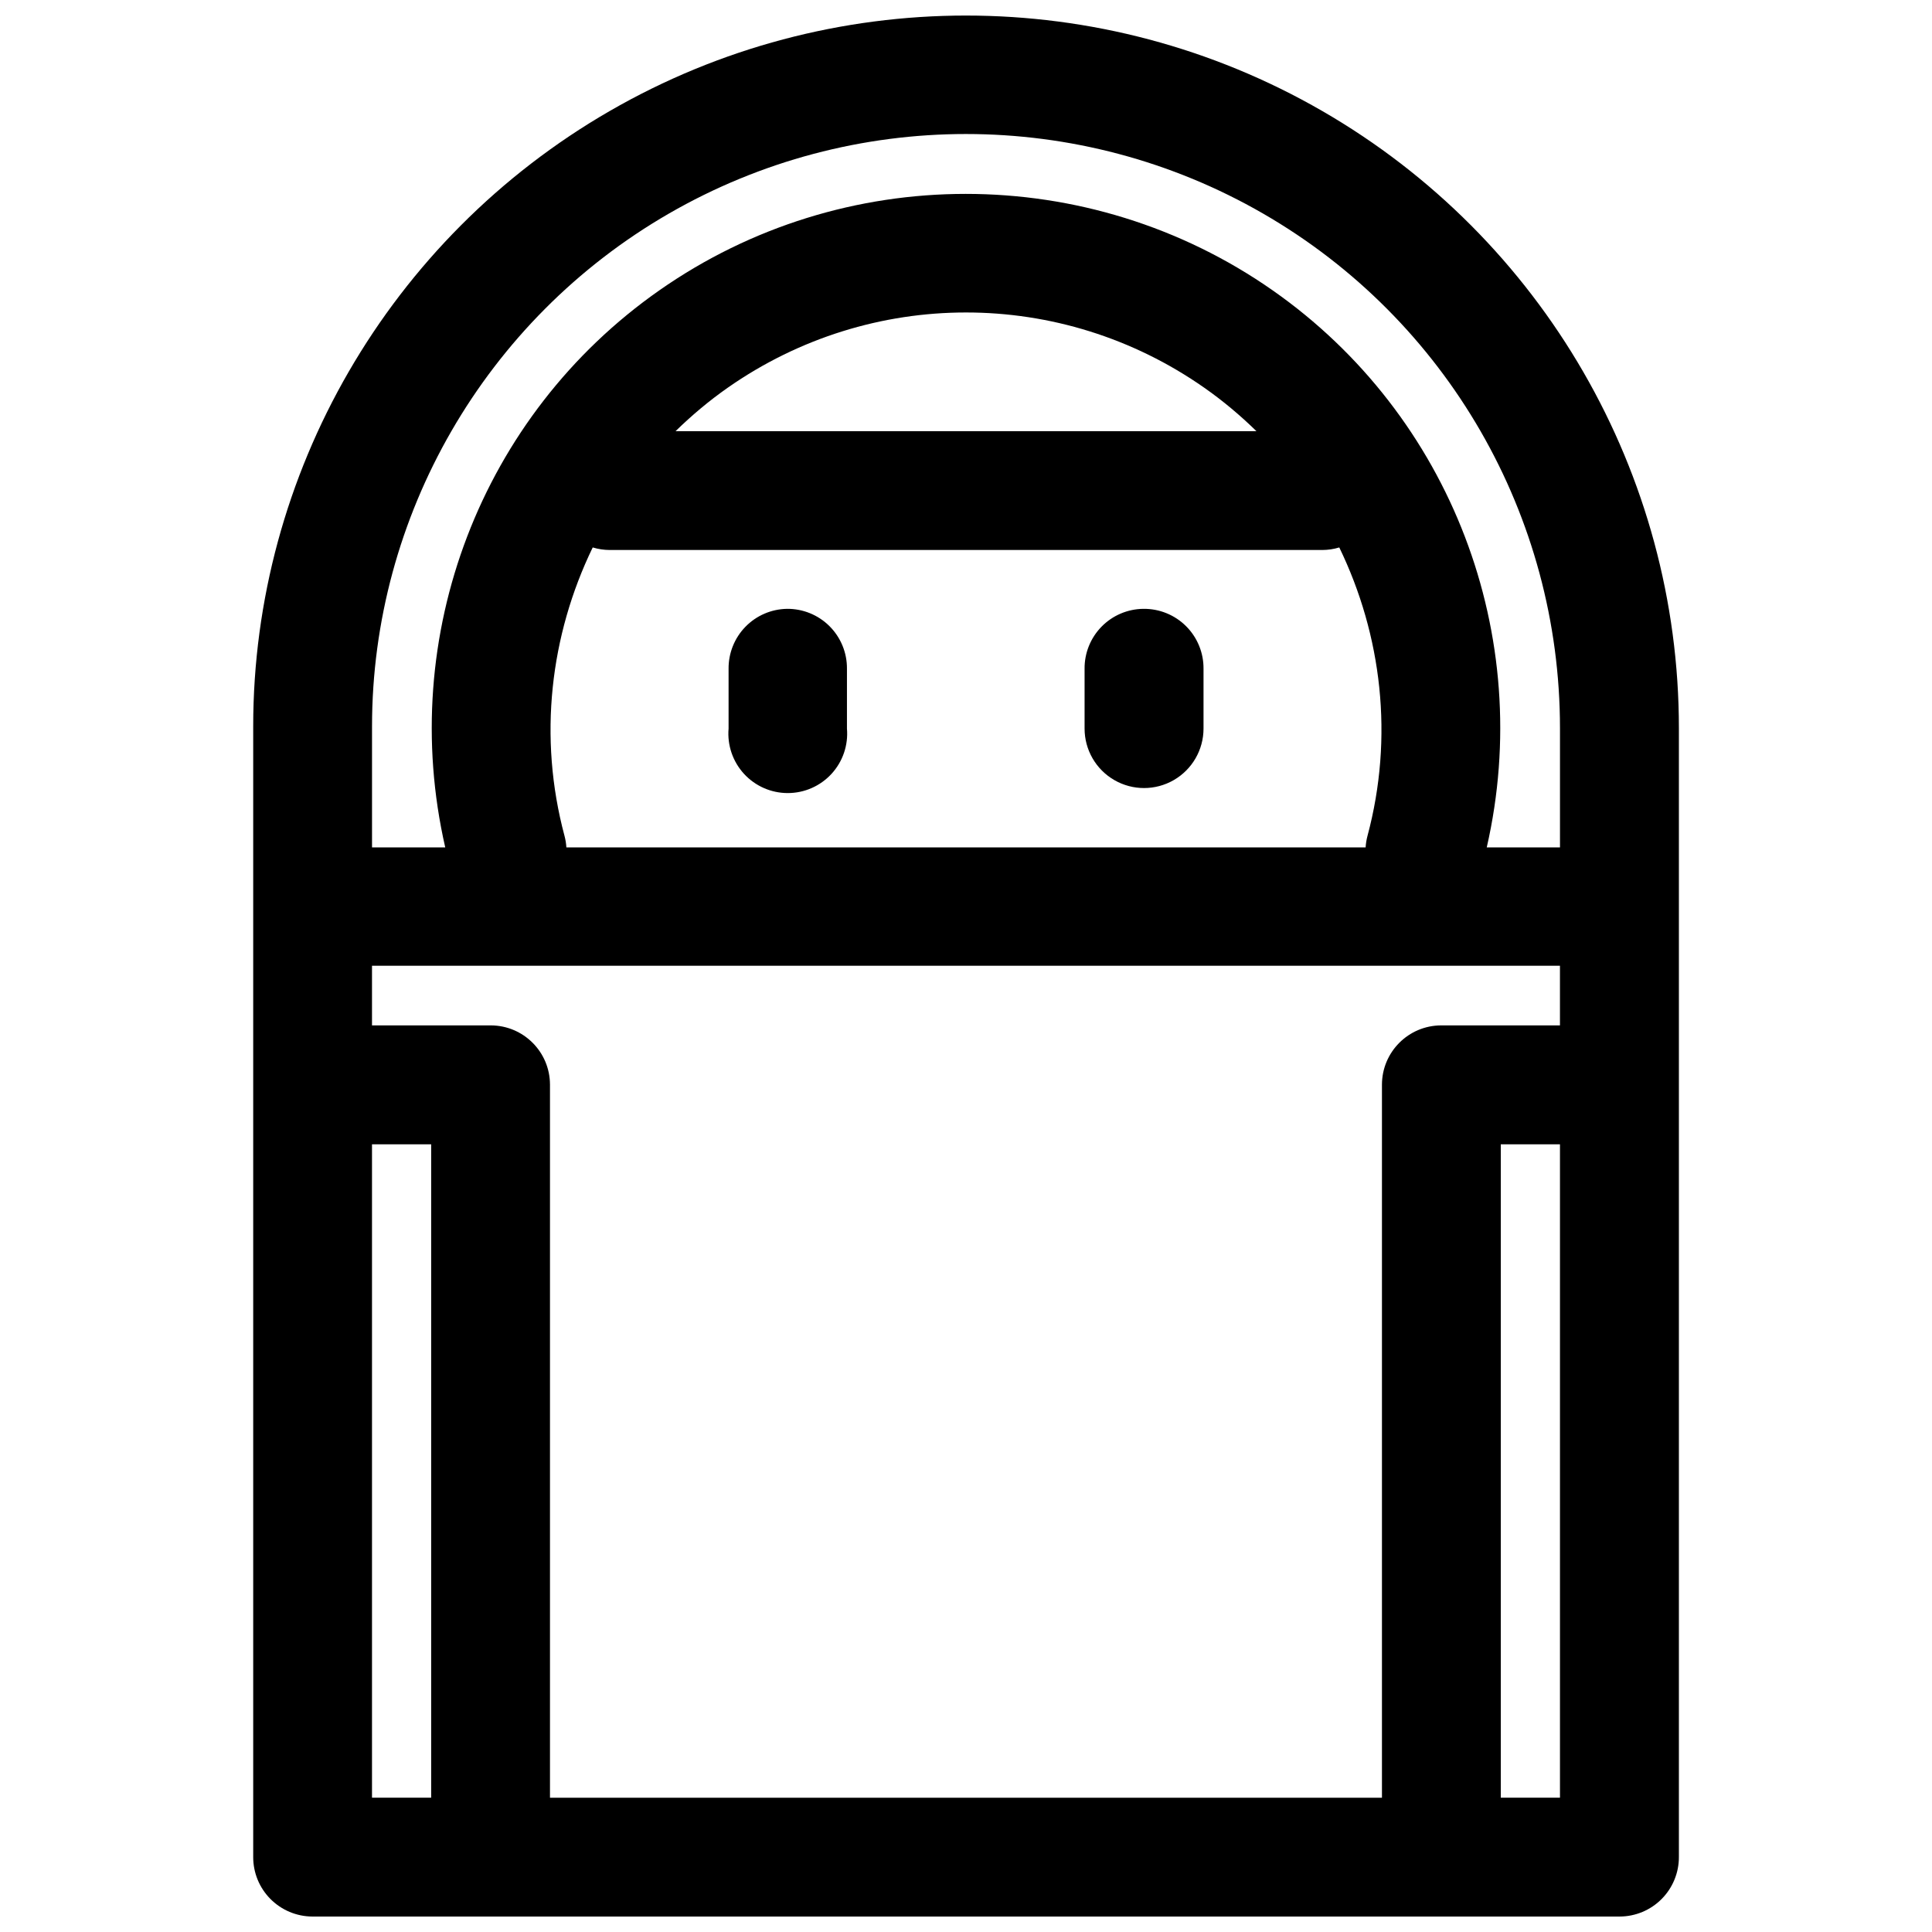 <?xml version="1.0" encoding="UTF-8"?>
<!-- Uploaded to: SVG Repo, www.svgrepo.com, Generator: SVG Repo Mixer Tools -->
<svg width="800px" height="800px" version="1.1" viewBox="144 144 512 512" xmlns="http://www.w3.org/2000/svg">
 <defs>
  <clipPath id="a">
   <path d="m211 148.09h378v503.81h-378z"/>
  </clipPath>
 </defs>
 <g clip-path="url(#a)">
  <path d="m400 148.12c-32.609 0-65.219 8.438-94.434 25.309-58.434 33.734-94.469 96.086-94.465 163.07v299.6c-0.016 4.176 1.625 8.188 4.566 11.148 2.941 2.965 6.941 4.641 11.117 4.656h346.46c4.176-0.016 8.172-1.691 11.113-4.656 2.941-2.961 4.582-6.973 4.566-11.148v-299.14c0-67.434-36.062-129.79-94.492-163.53-29.219-16.871-61.828-25.309-94.434-25.309zm0 31.395c27.188 0 54.383 7.027 78.75 21.094 48.734 28.137 78.66 80.117 78.66 136.35v31.609h-19.406c12.809-55.973-9.387-114.47-56.703-147.6-24.375-17.07-52.914-25.586-81.363-25.586s-56.867 8.516-81.242 25.586c-47.312 33.129-69.508 91.625-56.703 147.6h-19.402v-32.07c-0.004-55.684 29.922-107.75 78.656-135.89 24.367-14.066 51.566-21.094 78.754-21.094zm0 47.293c22.082 0 44.164 6.652 63.16 19.957 4.984 3.488 9.559 7.352 13.809 11.5h-153.94c4.25-4.148 8.824-8.012 13.805-11.5 19-13.301 41.078-19.957 63.164-19.957zm-98.926 62.27c1.457 0.441 2.969 0.672 4.492 0.676h188.87c1.52-0.004 3.031-0.234 4.488-0.676 11.281 23.289 14.492 50.246 7.473 76.445-0.266 0.996-0.43 2.016-0.492 3.043h-211.81c-0.062-1.027-0.227-2.047-0.492-3.043-7.019-26.199-3.809-53.156 7.473-76.445zm51.445 16.27c-4.148 0.078-8.098 1.793-10.988 4.769-2.891 2.977-4.488 6.977-4.449 11.125v15.836c-0.375 4.394 1.105 8.746 4.086 11.996 2.981 3.246 7.188 5.098 11.598 5.098s8.617-1.852 11.598-5.098c2.984-3.25 4.465-7.602 4.086-11.996v-15.836c0.043-4.234-1.625-8.305-4.621-11.297-2.996-2.992-7.074-4.648-11.309-4.598zm94.496 0c-4.176 0.039-8.164 1.734-11.09 4.719-2.922 2.981-4.543 7-4.5 11.176v15.836c0 5.633 3.004 10.836 7.879 13.648 4.875 2.816 10.883 2.816 15.758 0 4.879-2.812 7.883-8.016 7.883-13.648v-15.836c0.043-4.234-1.625-8.305-4.621-11.297-2.996-2.992-7.074-4.648-11.309-4.598zm-204.43 94.586h314.82v15.805h-31.488c-8.656 0.027-15.656 7.027-15.684 15.684v188.99h-220.48v-188.99c-0.027-8.656-7.027-15.656-15.68-15.684h-31.488zm0 47.324h15.68v173.15h-15.68zm299.14 0h15.684v173.15h-15.684z"/>
 </g>
</svg>
